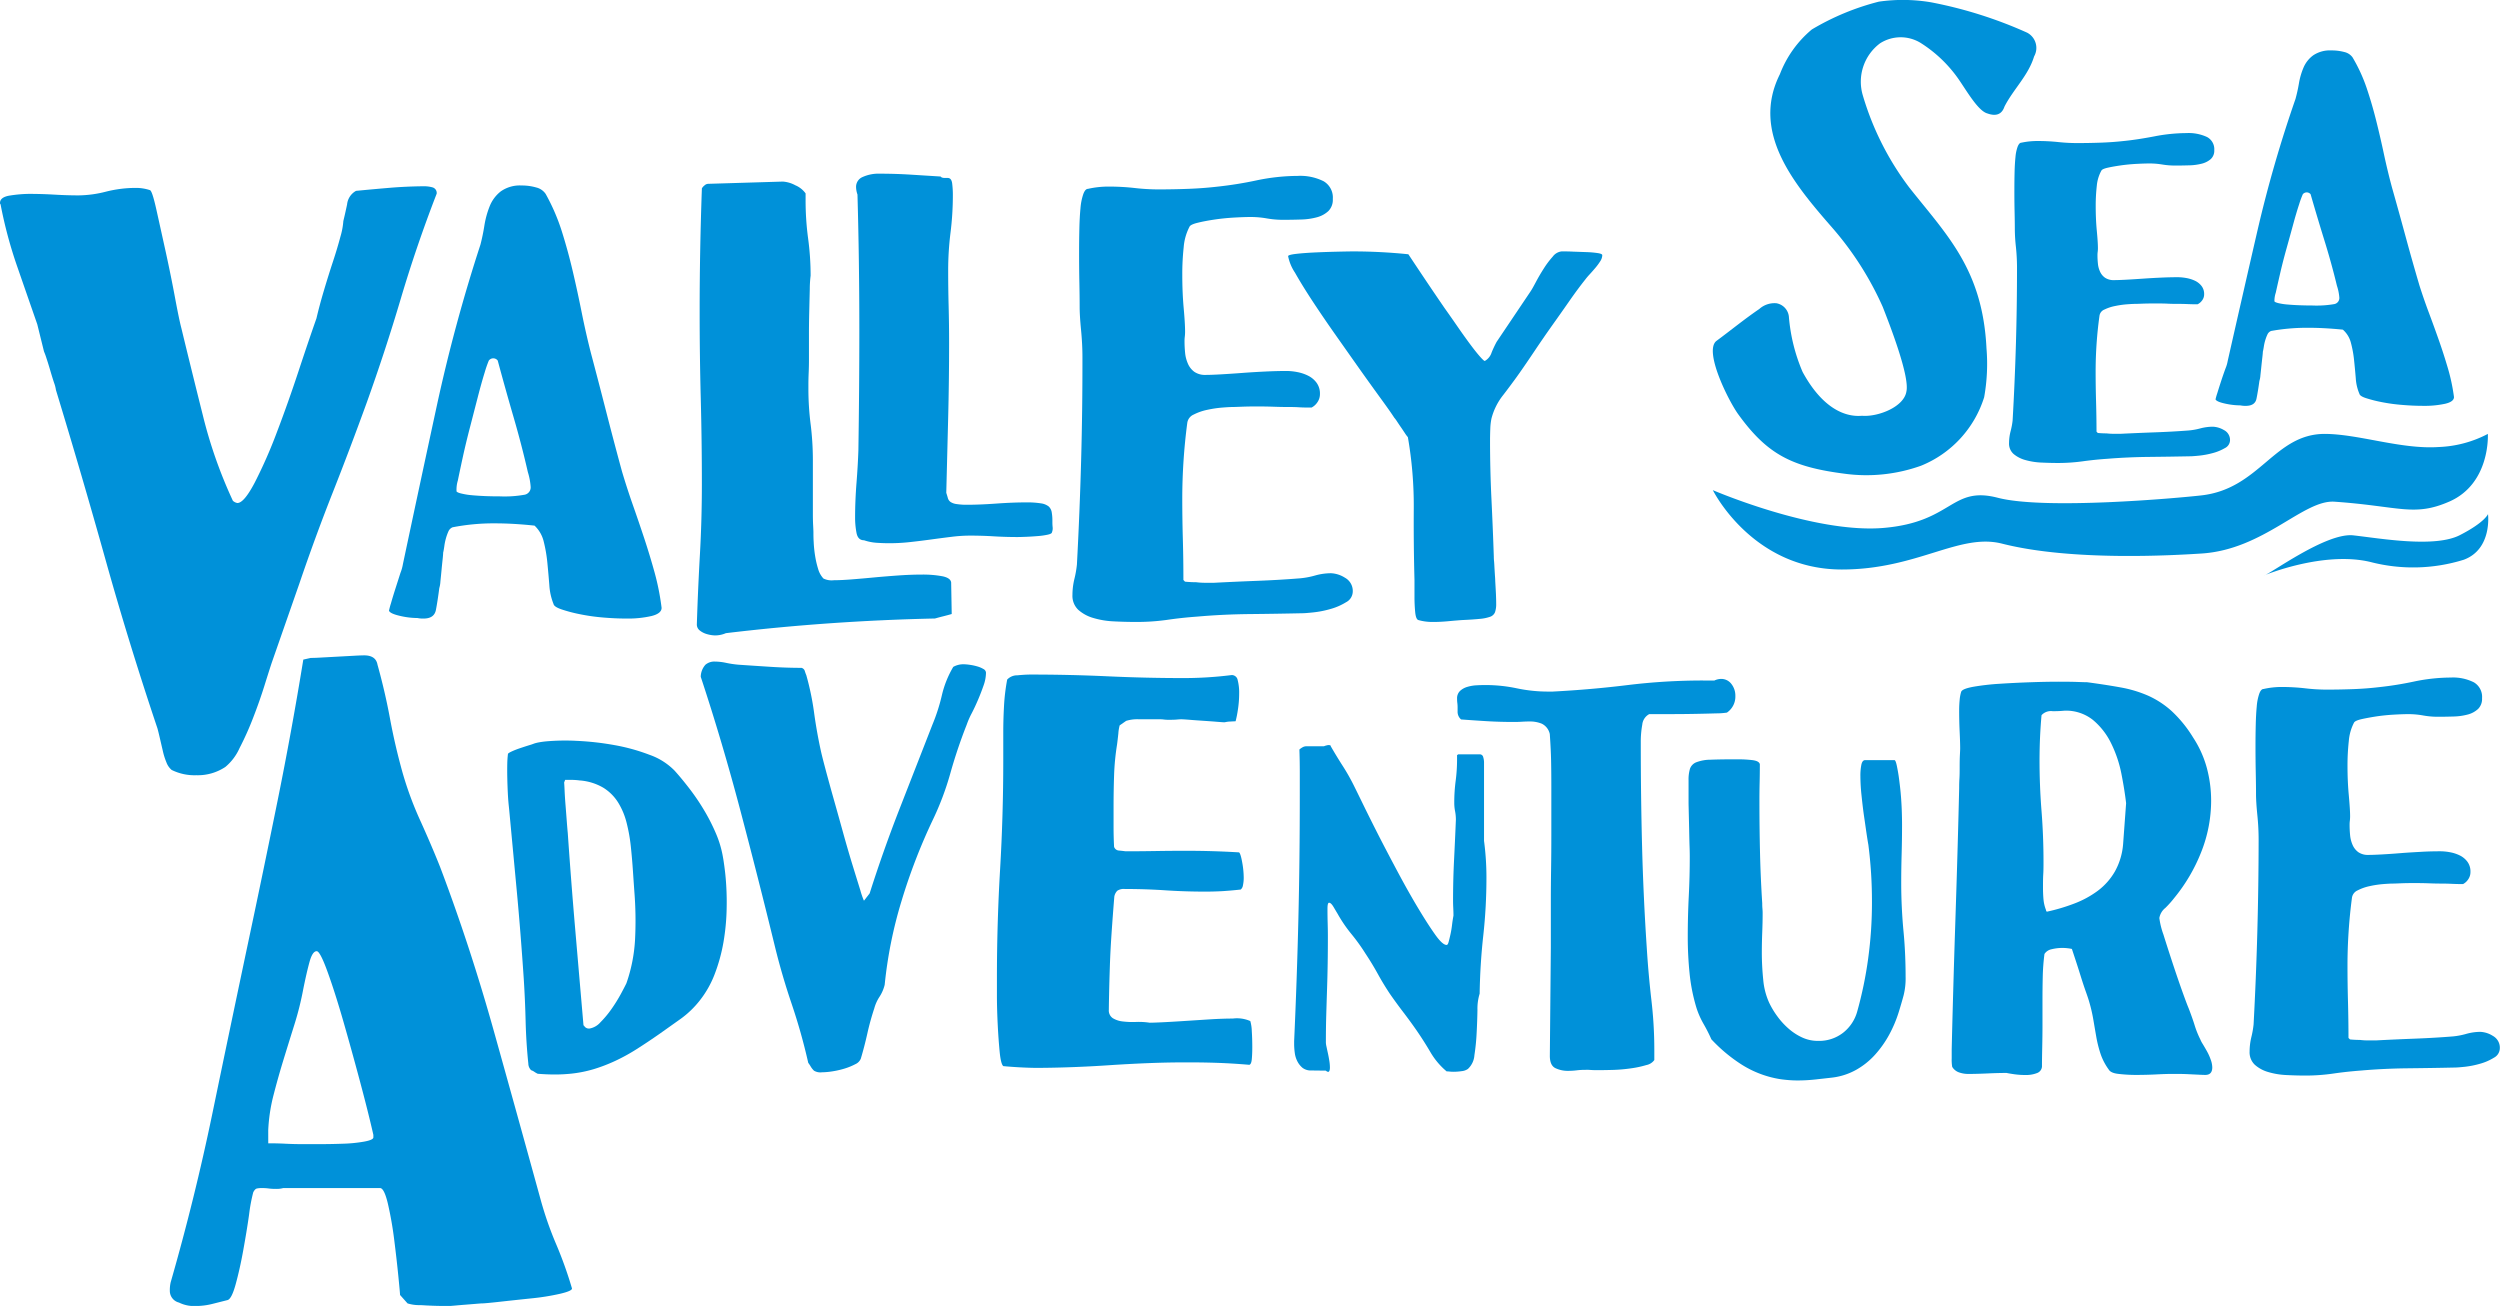 <svg xmlns="http://www.w3.org/2000/svg" id="VA_Sea_Offwhite" width="157.66" height="82.358" viewBox="0 0 157.66 82.358"><path id="Path_110" data-name="Path 110" d="M1364.735,54c-3.314-.427-4.858-1.229-6.66-3.711-.609-.815-2.222-4.02-1.4-4.662.912-.673,1.77-1.378,2.7-2.011a1.437,1.437,0,0,1,1.081-.364.956.956,0,0,1,.786.834,11.122,11.122,0,0,0,.867,3.5c1.7,3.125,3.581,2.751,3.777,2.764,1,.069,2.608-.562,2.767-1.523.229-.969-1.1-4.343-1.489-5.341a19.89,19.89,0,0,0-3.194-5.006c-2.375-2.723-5.139-5.983-3.295-9.67a6.864,6.864,0,0,1,2.016-2.824,15.874,15.874,0,0,1,4.228-1.754,10.654,10.654,0,0,1,3.294.042,27.285,27.285,0,0,1,6.052,1.913,1.085,1.085,0,0,1,.442,1.5c-.359,1.2-1.316,2.077-1.869,3.166q-.246.728-1.081.428c-.591-.165-1.31-1.442-1.846-2.208a8.346,8.346,0,0,0-2.365-2.242,2.409,2.409,0,0,0-2.551.027,3.02,3.02,0,0,0-1.091,3.279,18.047,18.047,0,0,0,2.934,5.82c2.367,2.995,4.623,5.157,4.867,10.14a11.9,11.9,0,0,1-.147,3.081,6.872,6.872,0,0,1-3.983,4.321A10.219,10.219,0,0,1,1364.735,54Z" transform="translate(-1248.429 -24.128)" fill="#0091d9"></path><path id="Path_111" data-name="Path 111" d="M1587.67,146.461q-.5,0-1.053-.026a4.407,4.407,0,0,1-1.011-.157,1.963,1.963,0,0,1-.748-.381.87.87,0,0,1-.291-.7,2.983,2.983,0,0,1,.1-.748,4.638,4.638,0,0,0,.125-.67q.138-2.417.208-4.82t.069-4.846a12.683,12.683,0,0,0-.069-1.274,10.882,10.882,0,0,1-.069-1.09q0-.447-.015-1.13t-.013-1.418q0-.551.013-1.09t.056-.945a2.546,2.546,0,0,1,.138-.657q.1-.248.236-.248a4.832,4.832,0,0,1,1.053-.105,12.01,12.01,0,0,1,1.26.065,11.247,11.247,0,0,0,1.178.065q.748,0,1.5-.026t1.468-.105q.831-.083,1.911-.289a10.78,10.78,0,0,1,2.048-.21,2.74,2.74,0,0,1,1.288.248.868.868,0,0,1,.457.827.716.716,0,0,1-.222.565,1.375,1.375,0,0,1-.568.289,3.489,3.489,0,0,1-.8.105q-.458.014-.9.013a4.86,4.86,0,0,1-.789-.065,4.9,4.9,0,0,0-.79-.066q-.333,0-.831.026t-.97.092q-.472.066-.831.145c-.24.053-.379.114-.416.184a2.408,2.408,0,0,0-.291.959,11.141,11.141,0,0,0-.069,1.275q0,.841.069,1.562t.07,1.09a1.823,1.823,0,0,1-.014.237,1.591,1.591,0,0,0-.014.21,5.185,5.185,0,0,0,.028.538,1.532,1.532,0,0,0,.138.512.939.939,0,0,0,.319.381.975.975,0,0,0,.567.145c.185,0,.439-.009.763-.026s.674-.04,1.052-.066.758-.048,1.136-.065.737-.026,1.065-.026a3.08,3.08,0,0,1,.54.053,2.143,2.143,0,0,1,.54.17,1.148,1.148,0,0,1,.415.331.821.821,0,0,1,.164.525.63.63,0,0,1-.125.381.765.765,0,0,1-.291.248q-.332,0-.623-.013t-.6-.013c-.2,0-.425,0-.664-.013s-.527-.013-.859-.013q-.415,0-.749.013c-.221.009-.36.013-.416.013-.11,0-.286.009-.526.026a5.816,5.816,0,0,0-.747.105,2.753,2.753,0,0,0-.679.222.5.5,0,0,0-.319.381,25.63,25.63,0,0,0-.245,3.546q0,.921.027,1.878t.029,1.9l.081.083c.184.017.369.026.554.026a3.846,3.846,0,0,0,.471.026h.417q1.051-.052,2.161-.092t2.129-.118a4.224,4.224,0,0,0,.737-.132,3.134,3.134,0,0,1,.79-.105,1.492,1.492,0,0,1,.692.21.7.7,0,0,1,.387.657.568.568,0,0,1-.332.486,3.046,3.046,0,0,1-.776.315,5.272,5.272,0,0,1-.844.157c-.268.026-.449.04-.541.04q-1.276.026-2.621.04t-2.621.118q-.776.052-1.538.157A11.538,11.538,0,0,1,1587.67,146.461Z" transform="translate(-1457.868 -117.263)" fill="#0091d9"></path><path id="Path_112" data-name="Path 112" d="M1745.1,84.945a4.537,4.537,0,0,1-.983-.117c-.349-.078-.542-.165-.584-.263a3.746,3.746,0,0,1,.108-.379q.107-.35.245-.772t.277-.8a2.138,2.138,0,0,0,.137-.466q.923-4.08,1.876-8.22a80.364,80.364,0,0,1,2.4-8.307,9.866,9.866,0,0,0,.216-.977,4.4,4.4,0,0,1,.292-1.006,1.86,1.86,0,0,1,.614-.772,1.9,1.9,0,0,1,1.153-.306,3.005,3.005,0,0,1,.8.1.879.879,0,0,1,.522.336,10.172,10.172,0,0,1,.892,1.938q.338,1.006.6,2.055t.492,2.128q.231,1.075.508,2.1.43,1.516.845,3.046t.877,3.1q.277.875.6,1.737t.631,1.737q.307.874.568,1.763a12.022,12.022,0,0,1,.385,1.819c0,.194-.184.336-.554.423a6.1,6.1,0,0,1-1.382.132q-.646,0-1.338-.059a11.232,11.232,0,0,1-1.275-.174,8.518,8.518,0,0,1-.982-.248c-.267-.083-.41-.179-.432-.276a2.937,2.937,0,0,1-.23-.977q-.047-.568-.108-1.151a6.88,6.88,0,0,0-.2-1.093,1.633,1.633,0,0,0-.507-.827q-.585-.058-1.123-.088t-1.065-.029a12.578,12.578,0,0,0-2.336.2.416.416,0,0,0-.231.219,2.593,2.593,0,0,0-.138.364,2.85,2.85,0,0,0-.092.409c-.021.136-.042.243-.061.32,0,.059-.011.175-.031.35s-.041.365-.062.568-.041.4-.062.583a1.389,1.389,0,0,1-.062.336q-.091.67-.184,1.122t-.676.452A1.552,1.552,0,0,1,1745.1,84.945Zm2.152-6.558c.019.039.112.078.277.117a4.019,4.019,0,0,0,.584.083c.225.02.472.035.737.044s.533.015.8.015a6.568,6.568,0,0,0,1.368-.088.39.39,0,0,0,.323-.408,3.131,3.131,0,0,0-.152-.75q-.337-1.4-.784-2.842t-.876-2.929a.318.318,0,0,0-.491,0,5.66,5.66,0,0,0-.23.627q-.17.51-.369,1.241t-.43,1.559q-.231.827-.4,1.56t-.277,1.224A1.651,1.651,0,0,0,1747.248,78.387Z" transform="translate(-1603.813 -59.38)" fill="#0091d9"></path><path id="Path_113" data-name="Path 113" d="M1356.45,358.581s6.388,2.755,10.769,2.382,4.241-2.671,7.207-1.9,11.335.021,12.845-.153c3.685-.423,4.586-3.9,7.8-3.876,2.156.019,4.792.985,7.154.827a7.245,7.245,0,0,0,3.1-.827s.181,3.138-2.448,4.275c-2.22.961-3.123.286-7.218,0-1.975-.137-4.446,3.014-8.39,3.268-1.71.109-8.173.5-12.581-.623-2.7-.686-5.345,1.631-10.1,1.631C1358.924,363.589,1356.45,358.581,1356.45,358.581Z" transform="translate(-1248.431 -327.67)" fill="#0091d9"></path><path id="Path_114" data-name="Path 114" d="M1781,419.988c.38-.083,3.918-2.718,5.628-2.526s5.128.8,6.715-.014,1.776-1.328,1.776-1.328.277,2.206-1.522,2.877a10.718,10.718,0,0,1-5.888.145C1784.729,418.426,1781,419.988,1781,419.988Z" transform="translate(-1638.215 -383.7)" fill="#0091d9"></path><path id="Path_115" data-name="Path 115" d="M168.783,564.675a.759.759,0,0,1-.579-.744,2.215,2.215,0,0,1,.053-.532q1.526-5.312,2.632-10.655t2.263-10.814q.948-4.466,1.842-8.875t1.628-8.928l.473-.107h.1c.106,0,.316-.008.631-.027l.974-.053.974-.053c.316-.018.543-.027.684-.027q.737,0,.842.585.474,1.7.789,3.4t.789,3.4a21.616,21.616,0,0,0,1.132,3.06q.71,1.572,1.237,2.895,1.894,5,3.394,10.363t2.921,10.523a22.136,22.136,0,0,0,1,2.895,25.5,25.5,0,0,1,1,2.791c.034.106-.21.222-.737.346a14.466,14.466,0,0,1-1.816.292q-1.025.107-1.974.212c-.631.071-1.018.106-1.157.106-.036,0-.158.009-.369.027l-.655.053c-.229.018-.439.035-.631.053s-.308.027-.342.027h-.419q-.631,0-1.447-.053a2.473,2.473,0,0,1-.819-.107l-.473-.531c0-.07-.036-.46-.106-1.169s-.158-1.479-.263-2.316a22.428,22.428,0,0,0-.395-2.259q-.235-1-.5-1h-6.1a1.578,1.578,0,0,1-.473.053,3.086,3.086,0,0,1-.447-.026,3.279,3.279,0,0,0-.447-.026,1.481,1.481,0,0,0-.29.026c-.088.018-.164.1-.237.24a10.515,10.515,0,0,0-.263,1.406c-.1.724-.229,1.48-.369,2.259s-.3,1.489-.474,2.126-.35.975-.526,1.01l-.948.239a4.335,4.335,0,0,1-1.052.132A2.133,2.133,0,0,1,168.783,564.675Zm5.628-10.044c.386,0,.744.009,1.079.026s.692.027,1.078.027h1.052q.737,0,1.5-.027a9.082,9.082,0,0,0,1.341-.133c.386-.07.579-.16.579-.266V554.1q-.312-1.38-.838-3.349t-1.052-3.8q-.527-1.831-1-3.135t-.684-1.3q-.264,0-.448.662t-.4,1.734a19.42,19.42,0,0,1-.55,2.207q-.342,1.09-.685,2.206t-.631,2.233a10.79,10.79,0,0,0-.342,2.233Z" transform="translate(-157.494 -482.53)" fill="#0091d9"></path><path id="Path_116" data-name="Path 116" d="M429.533,609.6a.6.6,0,0,1-.176-.414q-.138-1.332-.171-2.673t-.118-2.678q-.191-2.858-.431-5.444l-.491-5.249-.025-.24q-.037-.345-.06-.827t-.032-.952q-.009-.469,0-.861a6.092,6.092,0,0,1,.043-.61c.014-.037.1-.091.25-.16s.324-.137.512-.2.373-.124.554-.18a3.588,3.588,0,0,0,.348-.117,2.59,2.59,0,0,1,.312-.074c.121-.021.253-.04.394-.055a13.655,13.655,0,0,1,1.981-.035,17.756,17.756,0,0,1,2.345.264,12.08,12.08,0,0,1,2.222.612,4.116,4.116,0,0,1,1.581.992q.422.465.913,1.1a13.9,13.9,0,0,1,.927,1.355,12.065,12.065,0,0,1,.75,1.455A6.555,6.555,0,0,1,441.6,596q.057.29.1.608c.031.212.058.434.082.662a17.254,17.254,0,0,1,.082,2.1,14,14,0,0,1-.2,2.15,10.7,10.7,0,0,1-.551,2.01,6.3,6.3,0,0,1-.957,1.689,5.935,5.935,0,0,1-1.184,1.137l-1.315.934q-.77.538-1.458.974a11.888,11.888,0,0,1-1.361.749,10.256,10.256,0,0,1-1.358.521,7.8,7.8,0,0,1-1.423.284,9.9,9.9,0,0,1-1.007.053q-.533,0-1.1-.046a1.346,1.346,0,0,1-.2-.113A.786.786,0,0,0,429.533,609.6Zm3.394-2.729a.351.351,0,0,0,.3.1,1.185,1.185,0,0,0,.678-.394,6.336,6.336,0,0,0,.7-.84,9.7,9.7,0,0,0,.582-.936q.246-.457.355-.683a9.987,9.987,0,0,0,.543-2.723,23.176,23.176,0,0,0-.023-2.8q-.056-.775-.108-1.55t-.133-1.546a10.507,10.507,0,0,0-.266-1.5,4.5,4.5,0,0,0-.532-1.276,2.9,2.9,0,0,0-.936-.936,3.424,3.424,0,0,0-1.5-.461,4.416,4.416,0,0,0-.55-.036c-.223,0-.342,0-.359,0l-.063.165q.011.107.03.535t.062.949q.041.52.077,1c.025.32.044.552.059.693q.209,3.046.468,6.058t.524,6.08l.03.024c.019.016.029.028.03.037s.01.018.029.037Z" transform="translate(-396.038 -542.109)" fill="#0091d9"></path><path id="Path_117" data-name="Path 117" d="M584.239,554.4a1.241,1.241,0,0,1-.2-.248,2.391,2.391,0,0,0-.164-.248,36.941,36.941,0,0,0-1.047-3.722q-.623-1.834-1.081-3.722-1.016-4.166-2.161-8.5t-2.49-8.4a1.17,1.17,0,0,1,.295-.761.869.869,0,0,1,.59-.2,3.586,3.586,0,0,1,.721.083,6.242,6.242,0,0,0,.786.116q.983.067,2,.132t1.965.066a.3.3,0,0,1,.2.182,2.662,2.662,0,0,0,.1.281,17.166,17.166,0,0,1,.491,2.365q.164,1.208.426,2.4.064.3.278,1.107t.508,1.852q.295,1.042.606,2.166t.606,2.084q.295.959.491,1.587a4.941,4.941,0,0,0,.229.662l.36-.463q.851-2.679,1.883-5.325l2.079-5.325a11.686,11.686,0,0,0,.59-1.835,6.331,6.331,0,0,1,.721-1.8,1.31,1.31,0,0,1,.655-.165,3.119,3.119,0,0,1,.377.033,3.365,3.365,0,0,1,.474.1,1.646,1.646,0,0,1,.393.165.281.281,0,0,1,.164.232,2.46,2.46,0,0,1-.147.794c-.1.287-.213.584-.344.893s-.267.6-.41.876a5.206,5.206,0,0,0-.312.711,31.651,31.651,0,0,0-1.031,3.06,18.108,18.108,0,0,1-1.13,2.993,36.476,36.476,0,0,0-1.949,5.062,27.5,27.5,0,0,0-1.065,5.293,2.436,2.436,0,0,1-.328.76,2.53,2.53,0,0,0-.328.728,16.333,16.333,0,0,0-.441,1.6q-.181.81-.409,1.572a.654.654,0,0,1-.343.347,3.861,3.861,0,0,1-.638.265,5.375,5.375,0,0,1-.77.182,4.516,4.516,0,0,1-.7.066A.783.783,0,0,1,584.239,554.4Z" transform="translate(-532.904 -486.878)" fill="#0091d9"></path><path id="Path_118" data-name="Path 118" d="M805.558,563.167c-.1-.063-.183-.365-.235-.9s-.094-1.131-.126-1.776-.047-1.252-.047-1.82v-1.05q0-3.455.2-6.865t.2-6.864v-1.774q0-.827.047-1.664a12.656,12.656,0,0,1,.2-1.665.86.86,0,0,1,.644-.269c.325-.031.6-.048.832-.048q2.448,0,4.865.111t4.772.111a24.217,24.217,0,0,0,3.045-.19.378.378,0,0,1,.378.318,3.127,3.127,0,0,1,.093.853,6.608,6.608,0,0,1-.082,1.03,6.818,6.818,0,0,1-.142.714c-.042,0-.151.006-.327.016a1.675,1.675,0,0,0-.361.048q-.094,0-.486-.032t-.863-.063q-.472-.031-.88-.064c-.272-.021-.44-.031-.5-.031-.022,0-.115,0-.283.016s-.346.016-.534.016a2.235,2.235,0,0,1-.283-.016,1.743,1.743,0,0,0-.219-.016h-1.348a2.367,2.367,0,0,0-.819.1l-.409.285a2.616,2.616,0,0,0-.082.507q-.047.444-.082.7a15.478,15.478,0,0,0-.188,1.966q-.032.982-.032,2v1.241q0,.6.032,1.241a.343.343,0,0,0,.3.238q.2.016.423.047.943,0,1.884-.016t1.915-.016q1.7,0,3.358.1.094.063.189.57a5.621,5.621,0,0,1,.107,1.013,2.257,2.257,0,0,1-.048.491.432.432,0,0,1-.141.27q-.565.063-1.131.1c-.376.021-.743.031-1.1.031q-1.287,0-2.538-.083t-2.543-.083a.732.732,0,0,0-.471.111.7.7,0,0,0-.188.365q-.094,1.142-.173,2.3t-.11,2.139q-.032.984-.047,1.712t-.016.982a.582.582,0,0,0,.251.539,1.513,1.513,0,0,0,.627.206,5.15,5.15,0,0,0,.832.032,4.566,4.566,0,0,1,.863.047c.164,0,.46-.01.88-.031s.884-.048,1.4-.083l1.556-.1q.784-.047,1.412-.048a2.079,2.079,0,0,1,1.1.159,2.53,2.53,0,0,1,.094.634c.021.318.031.655.031,1.014,0,.3-.011.55-.031.762s-.074.327-.157.348q-1.1-.094-2.087-.126t-2-.027q-1.1,0-2.276.047t-2.386.126q-1.209.083-2.417.127t-2.307.047Q806.594,563.262,805.558,563.167Z" transform="translate(-742.28 -495.932)" fill="#0091d9"></path><path id="Path_119" data-name="Path 119" d="M1035.128,612.753a.855.855,0,0,1-.558-.165,1.3,1.3,0,0,1-.328-.414,1.594,1.594,0,0,1-.163-.538,4.337,4.337,0,0,1-.039-.551v-.179q.177-3.922.267-7.7t.089-7.881v-1.406q0-.692-.025-1.406a.978.978,0,0,1,.178-.128.488.488,0,0,1,.254-.077h1.116a.785.785,0,0,1,.152-.051.658.658,0,0,1,.152-.026.354.354,0,0,1,.076.012.062.062,0,0,1,.051.065q.354.615.748,1.23a13.015,13.015,0,0,1,.7,1.231q.178.358.609,1.241t1,2q.573,1.116,1.218,2.32t1.243,2.2q.6,1,1.065,1.654t.723.653c.051,0,.093-.064.127-.192s.073-.286.115-.475a6.048,6.048,0,0,0,.1-.6q.039-.32.09-.579c0-.154-.005-.312-.013-.474s-.013-.32-.013-.474q0-1.308.063-2.564t.115-2.537a2.778,2.778,0,0,0-.051-.538,2.728,2.728,0,0,1-.051-.538,10.531,10.531,0,0,1,.089-1.384,10.326,10.326,0,0,0,.087-1.36v-.256l.076-.05h1.345a.22.22,0,0,1,.229.178,1.171,1.171,0,0,1,.051.308v4.972a17.591,17.591,0,0,1,.152,2.306,33.138,33.138,0,0,1-.2,3.67q-.2,1.811-.228,3.66a3.2,3.2,0,0,0-.139,1.025q-.011.694-.051,1.448a13.409,13.409,0,0,1-.14,1.4,1.305,1.305,0,0,1-.409.872.816.816,0,0,1-.393.141,3.63,3.63,0,0,1-.52.039,2,2,0,0,1-.24-.013,1.816,1.816,0,0,0-.191-.012,4.622,4.622,0,0,1-1.015-1.2q-.405-.692-.863-1.359-.409-.589-.85-1.166t-.85-1.165q-.409-.615-.762-1.256t-.761-1.256a12.112,12.112,0,0,0-.9-1.255,8.827,8.827,0,0,1-.875-1.282c-.051-.083-.132-.222-.246-.414s-.207-.281-.292-.281c-.068,0-.1.127-.1.384q0,.488.013.935t.012.859q0,.846-.012,1.628t-.038,1.576q-.026.794-.051,1.64t-.025,1.794a1.418,1.418,0,0,0,.038.256c.026.12.054.257.089.414s.063.312.089.474a2.773,2.773,0,0,1,.039.423c0,.17-.034.265-.1.282a.218.218,0,0,1-.152-.077Z" transform="translate(-952.426 -545.245)" fill="#0091d9"></path><path id="Path_120" data-name="Path 120" d="M1167.562,566.626a4.332,4.332,0,0,0-.518.032,4.431,4.431,0,0,1-.518.031,1.793,1.793,0,0,1-.819-.174q-.346-.174-.345-.776l.063-6.817v-2.9q0-.967.016-2.061t.015-2.108v-3.107q0-.92-.015-1.633t-.082-1.665a.947.947,0,0,0-.5-.65,1.951,1.951,0,0,0-.753-.142q-.252,0-.486.015t-.492.016q-.91,0-1.7-.047t-1.663-.112a.635.635,0,0,1-.22-.507v-.254a1.982,1.982,0,0,0-.016-.269,1.93,1.93,0,0,1-.016-.27.64.64,0,0,1,.188-.5,1.133,1.133,0,0,1,.455-.253,2.457,2.457,0,0,1,.58-.1q.314-.017.565-.016a9.524,9.524,0,0,1,1.978.206,9.522,9.522,0,0,0,1.978.206h.283q2.417-.126,4.756-.414a39,39,0,0,1,4.724-.285h.722a1.031,1.031,0,0,1,.41-.1.8.8,0,0,1,.659.317,1.193,1.193,0,0,1,.251.761,1.218,1.218,0,0,1-.534,1.047,4.5,4.5,0,0,1-.674.048q-.55.017-1.272.031t-1.523.016h-1.428a.841.841,0,0,0-.44.666,6.061,6.061,0,0,0-.094,1.11q0,3.361.082,6.563t.3,6.468q.1,1.585.283,3.186a27.108,27.108,0,0,1,.189,3.186v.635a.8.8,0,0,1-.5.317,6.283,6.283,0,0,1-.958.206,9.843,9.843,0,0,1-1.13.1q-.581.017-1.051.016c-.164,0-.315-.006-.44-.016S1167.646,566.626,1167.562,566.626Z" transform="translate(-1067.623 -499.157)" fill="#0091d9"></path><path id="Path_121" data-name="Path 121" d="M1342.9,623.269a6.44,6.44,0,0,1-2.338-.893,9.854,9.854,0,0,1-1.931-1.607,10.458,10.458,0,0,0-.492-.969,5.284,5.284,0,0,1-.442-.992,11.32,11.32,0,0,1-.442-2.207,22.755,22.755,0,0,1-.114-2.284q0-1.3.064-2.576t.062-2.5c0-.082,0-.293-.012-.624s-.018-.689-.026-1.075-.017-.74-.025-1.075-.013-.54-.013-.625v-1.406a2.375,2.375,0,0,1,.089-.728.687.687,0,0,1,.391-.408,2.562,2.562,0,0,1,.922-.165q.62-.026,1.679-.025a8.02,8.02,0,0,1,.935.05c.286.035.446.119.48.256q0,.587-.014,1.186t-.012,1.212q0,1.608.037,3.189t.14,3.188a3.265,3.265,0,0,0,.012.331,3.34,3.34,0,0,1,.013.357q0,.51-.025,1.136t-.026,1.24a16.864,16.864,0,0,0,.089,1.761,4.42,4.42,0,0,0,.366,1.428,5.2,5.2,0,0,0,.518.867,4.653,4.653,0,0,0,.707.777,3.532,3.532,0,0,0,.859.562,2.339,2.339,0,0,0,1,.217,2.463,2.463,0,0,0,1.6-.523,2.568,2.568,0,0,0,.872-1.314,24.544,24.544,0,0,0,.695-3.354,26.054,26.054,0,0,0,.239-3.532,28,28,0,0,0-.227-3.648c-.017-.085-.051-.289-.1-.613s-.1-.7-.163-1.122-.114-.87-.164-1.339a12,12,0,0,1-.075-1.241,3.52,3.52,0,0,1,.063-.739c.042-.187.122-.281.24-.281h1.844q.075,0,.151.357c.049.238.1.51.139.816s.076.6.1.868.038.434.038.485c.017.238.03.489.038.753s.014.532.014.8q0,.92-.026,1.862t-.026,1.786q0,1.508.139,3.011.138,1.406.138,2.959a4.4,4.4,0,0,1-.126,1.135q-.128.473-.3,1.033a7.919,7.919,0,0,1-.605,1.441,6.569,6.569,0,0,1-.9,1.275,4.709,4.709,0,0,1-1.2.957,4.08,4.08,0,0,1-1.516.485l-1.023.115a10.405,10.405,0,0,1-1.147.064c-.2,0-.4-.009-.594-.026S1343.082,623.3,1342.9,623.269Z" transform="translate(-1230.704 -555.225)" fill="#0091d9"></path><path id="Path_122" data-name="Path 122" d="M1550.352,568.517a3.65,3.65,0,0,1-.519-1,7.478,7.478,0,0,1-.266-1.062q-.094-.539-.188-1.094a9.854,9.854,0,0,0-.252-1.093c-.041-.148-.115-.37-.219-.662s-.21-.613-.315-.951-.208-.662-.313-.983l-.251-.761a3.044,3.044,0,0,0-.6-.063,2.864,2.864,0,0,0-.675.082.693.693,0,0,0-.455.3,13.482,13.482,0,0,0-.109,1.458q-.016.729-.016,1.427v1.673q0,.57-.016,1.331t-.016,1.141a.469.469,0,0,1-.3.475,1.894,1.894,0,0,1-.738.127,4.969,4.969,0,0,1-.705-.047q-.328-.048-.492-.083-.5,0-1.193.031c-.461.021-.869.032-1.229.032a1.73,1.73,0,0,1-.581-.1.807.807,0,0,1-.424-.349,2.806,2.806,0,0,1-.031-.539v-.571q.094-3.963.235-8.211t.236-8.243c0-.148,0-.349.016-.6s.015-.518.015-.792.005-.518.016-.729.016-.337.016-.38q0-.38-.032-1.062t-.031-1.347a6.659,6.659,0,0,1,.031-.666,2.39,2.39,0,0,1,.095-.507c.042-.127.293-.232.753-.318a15.064,15.064,0,0,1,1.648-.19q.957-.063,2.04-.1t1.931-.031q.565,0,.989.016t.58.016q1.192.159,2.135.331a7.728,7.728,0,0,1,1.727.523,5.685,5.685,0,0,1,1.474.968,7.853,7.853,0,0,1,1.35,1.664,6.664,6.664,0,0,1,.87,1.936,7.963,7.963,0,0,1,.267,2.03,8.787,8.787,0,0,1-.629,3.266,10.753,10.753,0,0,1-1.695,2.884,6.143,6.143,0,0,1-.565.633,1.034,1.034,0,0,0-.377.634A4.867,4.867,0,0,0,1553.8,560q.252.808.565,1.759t.612,1.792q.3.84.424,1.126.252.666.377,1.075a5.659,5.659,0,0,0,.345.855,1.7,1.7,0,0,0,.157.3c.083.137.173.291.267.46a3.263,3.263,0,0,1,.235.523,1.507,1.507,0,0,1,.1.491c0,.318-.148.476-.44.476-.082,0-.231-.005-.44-.016l-.643-.031c-.221-.01-.429-.016-.627-.016h-.424q-.346,0-.957.031t-1.24.032a9.324,9.324,0,0,1-1.13-.063C1550.646,568.76,1550.436,568.665,1550.352,568.517Zm-3.957-10.05a.092.092,0,0,0,.031.063.029.029,0,0,0,.007.024.028.028,0,0,0,.023.008,11.864,11.864,0,0,0,1.712-.508,6.152,6.152,0,0,0,1.492-.808,4.035,4.035,0,0,0,1.082-1.221,4.209,4.209,0,0,0,.518-1.743l.188-2.564q-.1-.857-.3-1.871a7.712,7.712,0,0,0-.643-1.9,4.466,4.466,0,0,0-1.147-1.475,2.724,2.724,0,0,0-1.8-.586,6.461,6.461,0,0,1-.754.031.8.8,0,0,0-.69.254q-.064.729-.094,1.411t-.032,1.411q0,1.616.126,3.218t.125,3.218c0,.253,0,.513-.016.776s-.016.544-.016.84c0,.253.01.5.031.744A2.407,2.407,0,0,0,1546.4,558.467Z" transform="translate(-1417.367 -501.068)" fill="#0091d9"></path><path id="Path_123" data-name="Path 123" d="M1773.336,565.843c-.377,0-.775-.011-1.193-.032a4.709,4.709,0,0,1-1.147-.19,2.16,2.16,0,0,1-.848-.46,1.083,1.083,0,0,1-.327-.84,3.9,3.9,0,0,1,.11-.9,5.853,5.853,0,0,0,.142-.808q.156-2.916.235-5.818t.082-5.85a15.25,15.25,0,0,0-.082-1.538c-.053-.538-.082-.977-.082-1.316q0-.538-.017-1.363t-.016-1.712q0-.666.016-1.316t.063-1.142a3.235,3.235,0,0,1,.157-.792c.073-.2.163-.3.267-.3a5.163,5.163,0,0,1,1.192-.128,12.981,12.981,0,0,1,1.429.083,11.9,11.9,0,0,0,1.334.083q.848,0,1.7-.031t1.663-.128a21.291,21.291,0,0,0,2.165-.348,11.43,11.43,0,0,1,2.323-.254,2.931,2.931,0,0,1,1.46.3,1.062,1.062,0,0,1,.518,1,.89.89,0,0,1-.251.681,1.53,1.53,0,0,1-.644.349,3.827,3.827,0,0,1-.911.127q-.518.016-1.02.016a5.193,5.193,0,0,1-.894-.083,5.294,5.294,0,0,0-.9-.083q-.376,0-.941.032t-1.1.111q-.534.083-.943.174c-.271.063-.429.137-.471.222a3.02,3.02,0,0,0-.328,1.158,14.029,14.029,0,0,0-.082,1.537q0,1.016.082,1.886c.052.579.082,1.021.082,1.316a2.505,2.505,0,0,1-.016.286,1.862,1.862,0,0,0-.016.254c0,.212.01.428.031.65a1.973,1.973,0,0,0,.156.618,1.118,1.118,0,0,0,.361.46,1.056,1.056,0,0,0,.643.174c.209,0,.5-.011.863-.031s.764-.048,1.193-.083.858-.057,1.287-.082.832-.032,1.209-.032a3.264,3.264,0,0,1,.611.064,2.341,2.341,0,0,1,.613.206,1.321,1.321,0,0,1,.471.4,1.034,1.034,0,0,1,.184.638.8.8,0,0,1-.142.46.878.878,0,0,1-.327.3q-.377,0-.707-.016t-.674-.016q-.345,0-.753-.016t-.974-.016q-.469,0-.847.016c-.251.011-.41.016-.471.016q-.189,0-.6.031a6.351,6.351,0,0,0-.847.127,2.983,2.983,0,0,0-.769.269.6.6,0,0,0-.361.46,32.86,32.86,0,0,0-.283,4.28q0,1.111.031,2.267t.032,2.3l.094.094a6.146,6.146,0,0,0,.628.032,4.123,4.123,0,0,0,.533.031h.471q1.193-.063,2.449-.111t2.417-.142a4.625,4.625,0,0,0,.833-.159,3.33,3.33,0,0,1,.894-.128,1.615,1.615,0,0,1,.786.254.851.851,0,0,1,.439.792.688.688,0,0,1-.377.587,3.354,3.354,0,0,1-.879.38,5.746,5.746,0,0,1-.957.19q-.455.047-.613.047-1.444.032-2.966.048t-2.967.142q-.879.065-1.742.19A12.221,12.221,0,0,1,1773.336,565.843Z" transform="translate(-1627.952 -498.014)" fill="#0091d9"></path><path id="Path_124" data-name="Path 124" d="M48.249,203.078a1.14,1.14,0,0,1-.328-.476,4.351,4.351,0,0,1-.236-.761q-.1-.427-.188-.808t-.141-.571q-1.789-5.325-3.272-10.626t-3.132-10.721a2.084,2.084,0,0,0-.118-.454q-.118-.356-.235-.76t-.236-.761a4.457,4.457,0,0,0-.164-.452l-.423-1.712q-.612-1.758-1.271-3.66a27.746,27.746,0,0,1-1.033-3.848.1.1,0,0,0-.024-.071.1.1,0,0,1-.023-.072c0-.253.219-.414.655-.475a8.275,8.275,0,0,1,1.177-.1q.8,0,1.6.047t1.507.048a7.149,7.149,0,0,0,1.741-.235,7.682,7.682,0,0,1,1.884-.237,2.784,2.784,0,0,1,.894.142q.141.049.4,1.212t.589,2.661q.328,1.5.589,2.9t.4,1.925q.655,2.709,1.366,5.541a29.363,29.363,0,0,0,1.884,5.349.563.563,0,0,0,.283.142q.423,0,1.106-1.308a30.034,30.034,0,0,0,1.388-3.161q.707-1.855,1.366-3.852t1.129-3.327q.188-.809.471-1.759t.565-1.807q.283-.856.471-1.571a4.628,4.628,0,0,0,.188-1q.094-.38.236-1.046a1.1,1.1,0,0,1,.565-.855q1.034-.1,2.095-.19t2.189-.1a2.014,2.014,0,0,1,.541.071.365.365,0,0,1,.259.4q-1.272,3.28-2.259,6.608t-2.166,6.608q-1.035,2.853-2.141,5.658T56.3,191.336l-1.742,4.992q-.142.428-.447,1.406t-.708,2.018a18.68,18.68,0,0,1-.871,1.949,3.271,3.271,0,0,1-.894,1.188,3.139,3.139,0,0,1-1.836.523A3.241,3.241,0,0,1,48.249,203.078Z" transform="translate(-37.425 -154.523)" fill="#0091d9"></path><path id="Path_125" data-name="Path 125" d="M338.8,192.8a4.91,4.91,0,0,1-1.125-.141q-.6-.141-.668-.32.05-.234.123-.461.122-.429.286-.941t.312-.977a2.711,2.711,0,0,0,.159-.568q1.054-4.973,2.145-10.018a102.913,102.913,0,0,1,2.743-10.122q.152-.588.246-1.189a5.731,5.731,0,0,1,.334-1.226,2.24,2.24,0,0,1,.7-.941,2.081,2.081,0,0,1,1.319-.373,3.228,3.228,0,0,1,.914.124,1,1,0,0,1,.6.409,12.735,12.735,0,0,1,1.02,2.362q.386,1.226.685,2.5t.563,2.593q.263,1.313.58,2.557.491,1.848.967,3.711t1,3.783q.317,1.066.685,2.113t.721,2.113q.351,1.065.651,2.15a15.6,15.6,0,0,1,.439,2.22q0,.356-.633.515a6.587,6.587,0,0,1-1.578.16q-.737,0-1.53-.07a12.372,12.372,0,0,1-1.459-.213,9.216,9.216,0,0,1-1.125-.3q-.458-.16-.491-.337a3.785,3.785,0,0,1-.264-1.19q-.054-.692-.124-1.406a8.959,8.959,0,0,0-.228-1.332,2.026,2.026,0,0,0-.58-1.012c-.446-.048-.874-.083-1.284-.107s-.815-.036-1.214-.036a13.516,13.516,0,0,0-2.672.248.493.493,0,0,0-.265.266,3.277,3.277,0,0,0-.158.444,3.606,3.606,0,0,0-.1.5c-.024.165-.048.3-.071.39,0,.071-.011.213-.034.426s-.047.444-.07.693-.047.485-.07.71a1.765,1.765,0,0,1-.07.408q-.106.818-.211,1.368t-.773.55A1.63,1.63,0,0,1,338.8,192.8Zm2.464-7.991c.023.048.129.1.317.142a4.36,4.36,0,0,0,.668.106q.386.036.844.054c.3.012.609.017.914.017a7.135,7.135,0,0,0,1.565-.106.47.47,0,0,0,.369-.5,4.021,4.021,0,0,0-.176-.923q-.387-1.7-.9-3.463t-1-3.571a.349.349,0,0,0-.563,0,7.075,7.075,0,0,0-.264.763q-.194.621-.423,1.509t-.491,1.9q-.264,1.012-.458,1.9t-.316,1.489A1.983,1.983,0,0,0,341.267,184.806Z" transform="translate(-312.476 -153.825)" fill="#0091d9"></path><path id="Path_126" data-name="Path 126" d="M574.617,191.087a1.259,1.259,0,0,1-.387-.213.473.473,0,0,1-.176-.39q.07-2.2.193-4.383t.124-4.421q0-2.735-.07-5.435t-.07-5.469q0-1.954.035-3.871t.106-3.907a.645.645,0,0,1,.158-.178.362.362,0,0,1,.228-.107l4.713-.142a1.906,1.906,0,0,1,.791.232,1.519,1.519,0,0,1,.65.514v.427a18.032,18.032,0,0,0,.159,2.415,17.614,17.614,0,0,1,.158,2.344,6.986,6.986,0,0,0-.053.853q-.017.675-.035,1.456t-.017,1.456v1.528q0,.427-.017.817t-.018.71v.352a17.831,17.831,0,0,0,.141,2.2,18.311,18.311,0,0,1,.141,2.238v3.41c0,.261.005.5.017.728s.018.373.018.444c0,.142,0,.35.017.621a7.491,7.491,0,0,0,.088.853,5.856,5.856,0,0,0,.193.835,1.477,1.477,0,0,0,.334.6,1.186,1.186,0,0,0,.669.107q.455,0,1.125-.053t1.424-.125q.756-.07,1.53-.124t1.442-.053a6.65,6.65,0,0,1,1.319.107q.509.106.545.39l.035,1.989q-.246.072-.527.142t-.528.141q-3.305.071-6.594.3t-6.594.625a1.707,1.707,0,0,1-.7.142A2.055,2.055,0,0,1,574.617,191.087Z" transform="translate(-530.108 -151.12)" fill="#0091d9"></path><path id="Path_127" data-name="Path 127" d="M696.492,179.678c-.257,0-.414-.155-.474-.464a5.128,5.128,0,0,1-.089-.972q0-1.045.089-2.183t.119-2.063q.029-1.913.044-3.813t.015-3.783q0-2.15-.029-4.277t-.088-4.247a1.527,1.527,0,0,1-.089-.478.671.671,0,0,1,.415-.629,2.444,2.444,0,0,1,1.1-.209q.946,0,1.924.06l1.895.119c.039.06.128.09.266.09h.178c.158,0,.252.115.282.343a5.755,5.755,0,0,1,.044.733,19,19,0,0,1-.148,2.378,19.173,19.173,0,0,0-.147,2.378q0,1.136.029,2.273t.029,2.273q0,2.393-.059,4.756t-.119,4.725c.039.119.073.229.1.331a.454.454,0,0,0,.164.24.883.883,0,0,0,.37.134,4.108,4.108,0,0,0,.7.046q.77,0,1.821-.075t1.91-.074a5.475,5.475,0,0,1,.9.06,1.022,1.022,0,0,1,.491.194.64.64,0,0,1,.192.359,3.115,3.115,0,0,1,.044.583c0,.1,0,.22.015.359a.649.649,0,0,1-.044.331c0,.06-.089.11-.267.15a4.557,4.557,0,0,1-.636.089q-.371.031-.725.045t-.533.015q-.77,0-1.51-.045t-1.51-.045a9.4,9.4,0,0,0-1.14.075q-.609.074-1.273.165t-1.332.165a11.877,11.877,0,0,1-1.318.075c-.3,0-.577-.011-.844-.03A3.128,3.128,0,0,1,696.492,179.678Z" transform="translate(-642.003 -145.607)" fill="#0091d9"></path><path id="Path_128" data-name="Path 128" d="M867.249,186.37q-.633,0-1.337-.036a5.3,5.3,0,0,1-1.283-.213,2.434,2.434,0,0,1-.95-.514,1.215,1.215,0,0,1-.369-.941,4.316,4.316,0,0,1,.124-1.012,6.584,6.584,0,0,0,.158-.906q.175-3.268.264-6.518t.084-6.553q0-.816-.088-1.723t-.088-1.474q0-.6-.018-1.527t-.017-1.919q0-.744.017-1.474t.07-1.279a3.652,3.652,0,0,1,.176-.887c.082-.225.181-.337.3-.337a5.816,5.816,0,0,1,1.337-.142,14.467,14.467,0,0,1,1.6.089,13.362,13.362,0,0,0,1.492.089q.949,0,1.9-.036t1.864-.142a24.033,24.033,0,0,0,2.426-.39,12.855,12.855,0,0,1,2.6-.284,3.291,3.291,0,0,1,1.638.337,1.187,1.187,0,0,1,.58,1.119,1,1,0,0,1-.281.763,1.7,1.7,0,0,1-.721.39,4.2,4.2,0,0,1-1.02.142q-.58.019-1.146.018a5.793,5.793,0,0,1-1-.089,5.9,5.9,0,0,0-1-.088q-.423,0-1.055.036t-1.229.124q-.6.089-1.055.2c-.3.071-.481.155-.527.248a3.353,3.353,0,0,0-.37,1.3,15.737,15.737,0,0,0-.088,1.723q0,1.138.088,2.114t.088,1.474a2.657,2.657,0,0,1-.017.319,2.185,2.185,0,0,0-.018.285q0,.355.035.728a2.217,2.217,0,0,0,.176.692,1.247,1.247,0,0,0,.4.515,1.183,1.183,0,0,0,.721.2q.351,0,.967-.035t1.336-.089q.721-.054,1.442-.088c.48-.023.932-.036,1.354-.036a3.668,3.668,0,0,1,.686.071,2.6,2.6,0,0,1,.685.231,1.466,1.466,0,0,1,.527.444,1.155,1.155,0,0,1,.211.71.9.9,0,0,1-.158.514.994.994,0,0,1-.37.337c-.281,0-.545,0-.792-.017s-.5-.018-.756-.018-.54-.006-.843-.017-.668-.018-1.091-.018c-.351,0-.668.007-.949.018s-.458.017-.527.017c-.141,0-.365.012-.668.036a7.121,7.121,0,0,0-.95.142,3.373,3.373,0,0,0-.861.3.671.671,0,0,0-.4.515,36.773,36.773,0,0,0-.317,4.8q0,1.241.036,2.54t.035,2.575l.1.107a6.923,6.923,0,0,0,.7.035,4.714,4.714,0,0,0,.6.036h.527q1.337-.07,2.743-.124t2.708-.16a5.108,5.108,0,0,0,.932-.177,3.74,3.74,0,0,1,1-.142,1.8,1.8,0,0,1,.879.284.953.953,0,0,1,.491.888.77.77,0,0,1-.423.657,3.757,3.757,0,0,1-.983.427,6.265,6.265,0,0,1-1.073.213c-.34.036-.573.054-.685.054q-1.619.036-3.324.053t-3.323.16q-.983.07-1.952.213A13.733,13.733,0,0,1,867.249,186.37Z" transform="translate(-795.677 -147.148)" fill="#0091d9"></path><path id="Path_129" data-name="Path 129" d="M1037.559,239.058c-.1-.041-.164-.205-.193-.5q-.046-.487-.044-.977v-1.05q-.06-2.221-.045-4.5a25.274,25.274,0,0,0-.372-4.506,1.843,1.843,0,0,1-.179-.24c-.082-.121-.163-.248-.252-.375s-.174-.256-.253-.375a1.923,1.923,0,0,0-.178-.241q-.21-.331-.8-1.141t-1.339-1.862q-.742-1.051-1.546-2.193t-1.474-2.162q-.669-1.021-1.1-1.787a2.857,2.857,0,0,1-.431-1.036c0-.06.183-.11.55-.151s.788-.069,1.264-.09.937-.035,1.383-.045.737-.015.877-.015a34.4,34.4,0,0,1,3.509.18q1.254,1.894,2.264,3.365.447.63.862,1.231t.773,1.081q.358.481.61.767t.312.285a.935.935,0,0,0,.432-.541,7.2,7.2,0,0,1,.312-.662l2.141-3.184c.082-.12.193-.32.341-.6s.313-.561.492-.841a5.512,5.512,0,0,1,.565-.751.811.811,0,0,1,.564-.331c.178,0,.417,0,.714.015l.847.03a6.368,6.368,0,0,1,.7.06c.2.03.3.074.3.135a.736.736,0,0,1-.134.39,3.78,3.78,0,0,1-.312.421c-.119.14-.237.275-.358.405s-.207.236-.266.315q-.478.6-1.012,1.367t-1.1,1.561q-.566.8-1.086,1.577t-.966,1.412q-.446.63-1.011,1.366a3.973,3.973,0,0,0-.744,1.489,3.764,3.764,0,0,0-.074.662q-.015.391-.015.72,0,1.863.089,3.695t.149,3.635c0,.041,0,.135.015.285s.02.31.03.48.019.331.03.481.014.248.014.285q.029.48.045.827c.009.23.015.435.015.615a1.525,1.525,0,0,1-.074.526.5.5,0,0,1-.3.285,2.562,2.562,0,0,1-.656.135q-.432.045-1.115.075c-.277.02-.573.045-.892.075s-.625.045-.922.045A3.271,3.271,0,0,1,1037.559,239.058Z" transform="translate(-948.119 -199.957)" fill="#0091d9"></path></svg>
